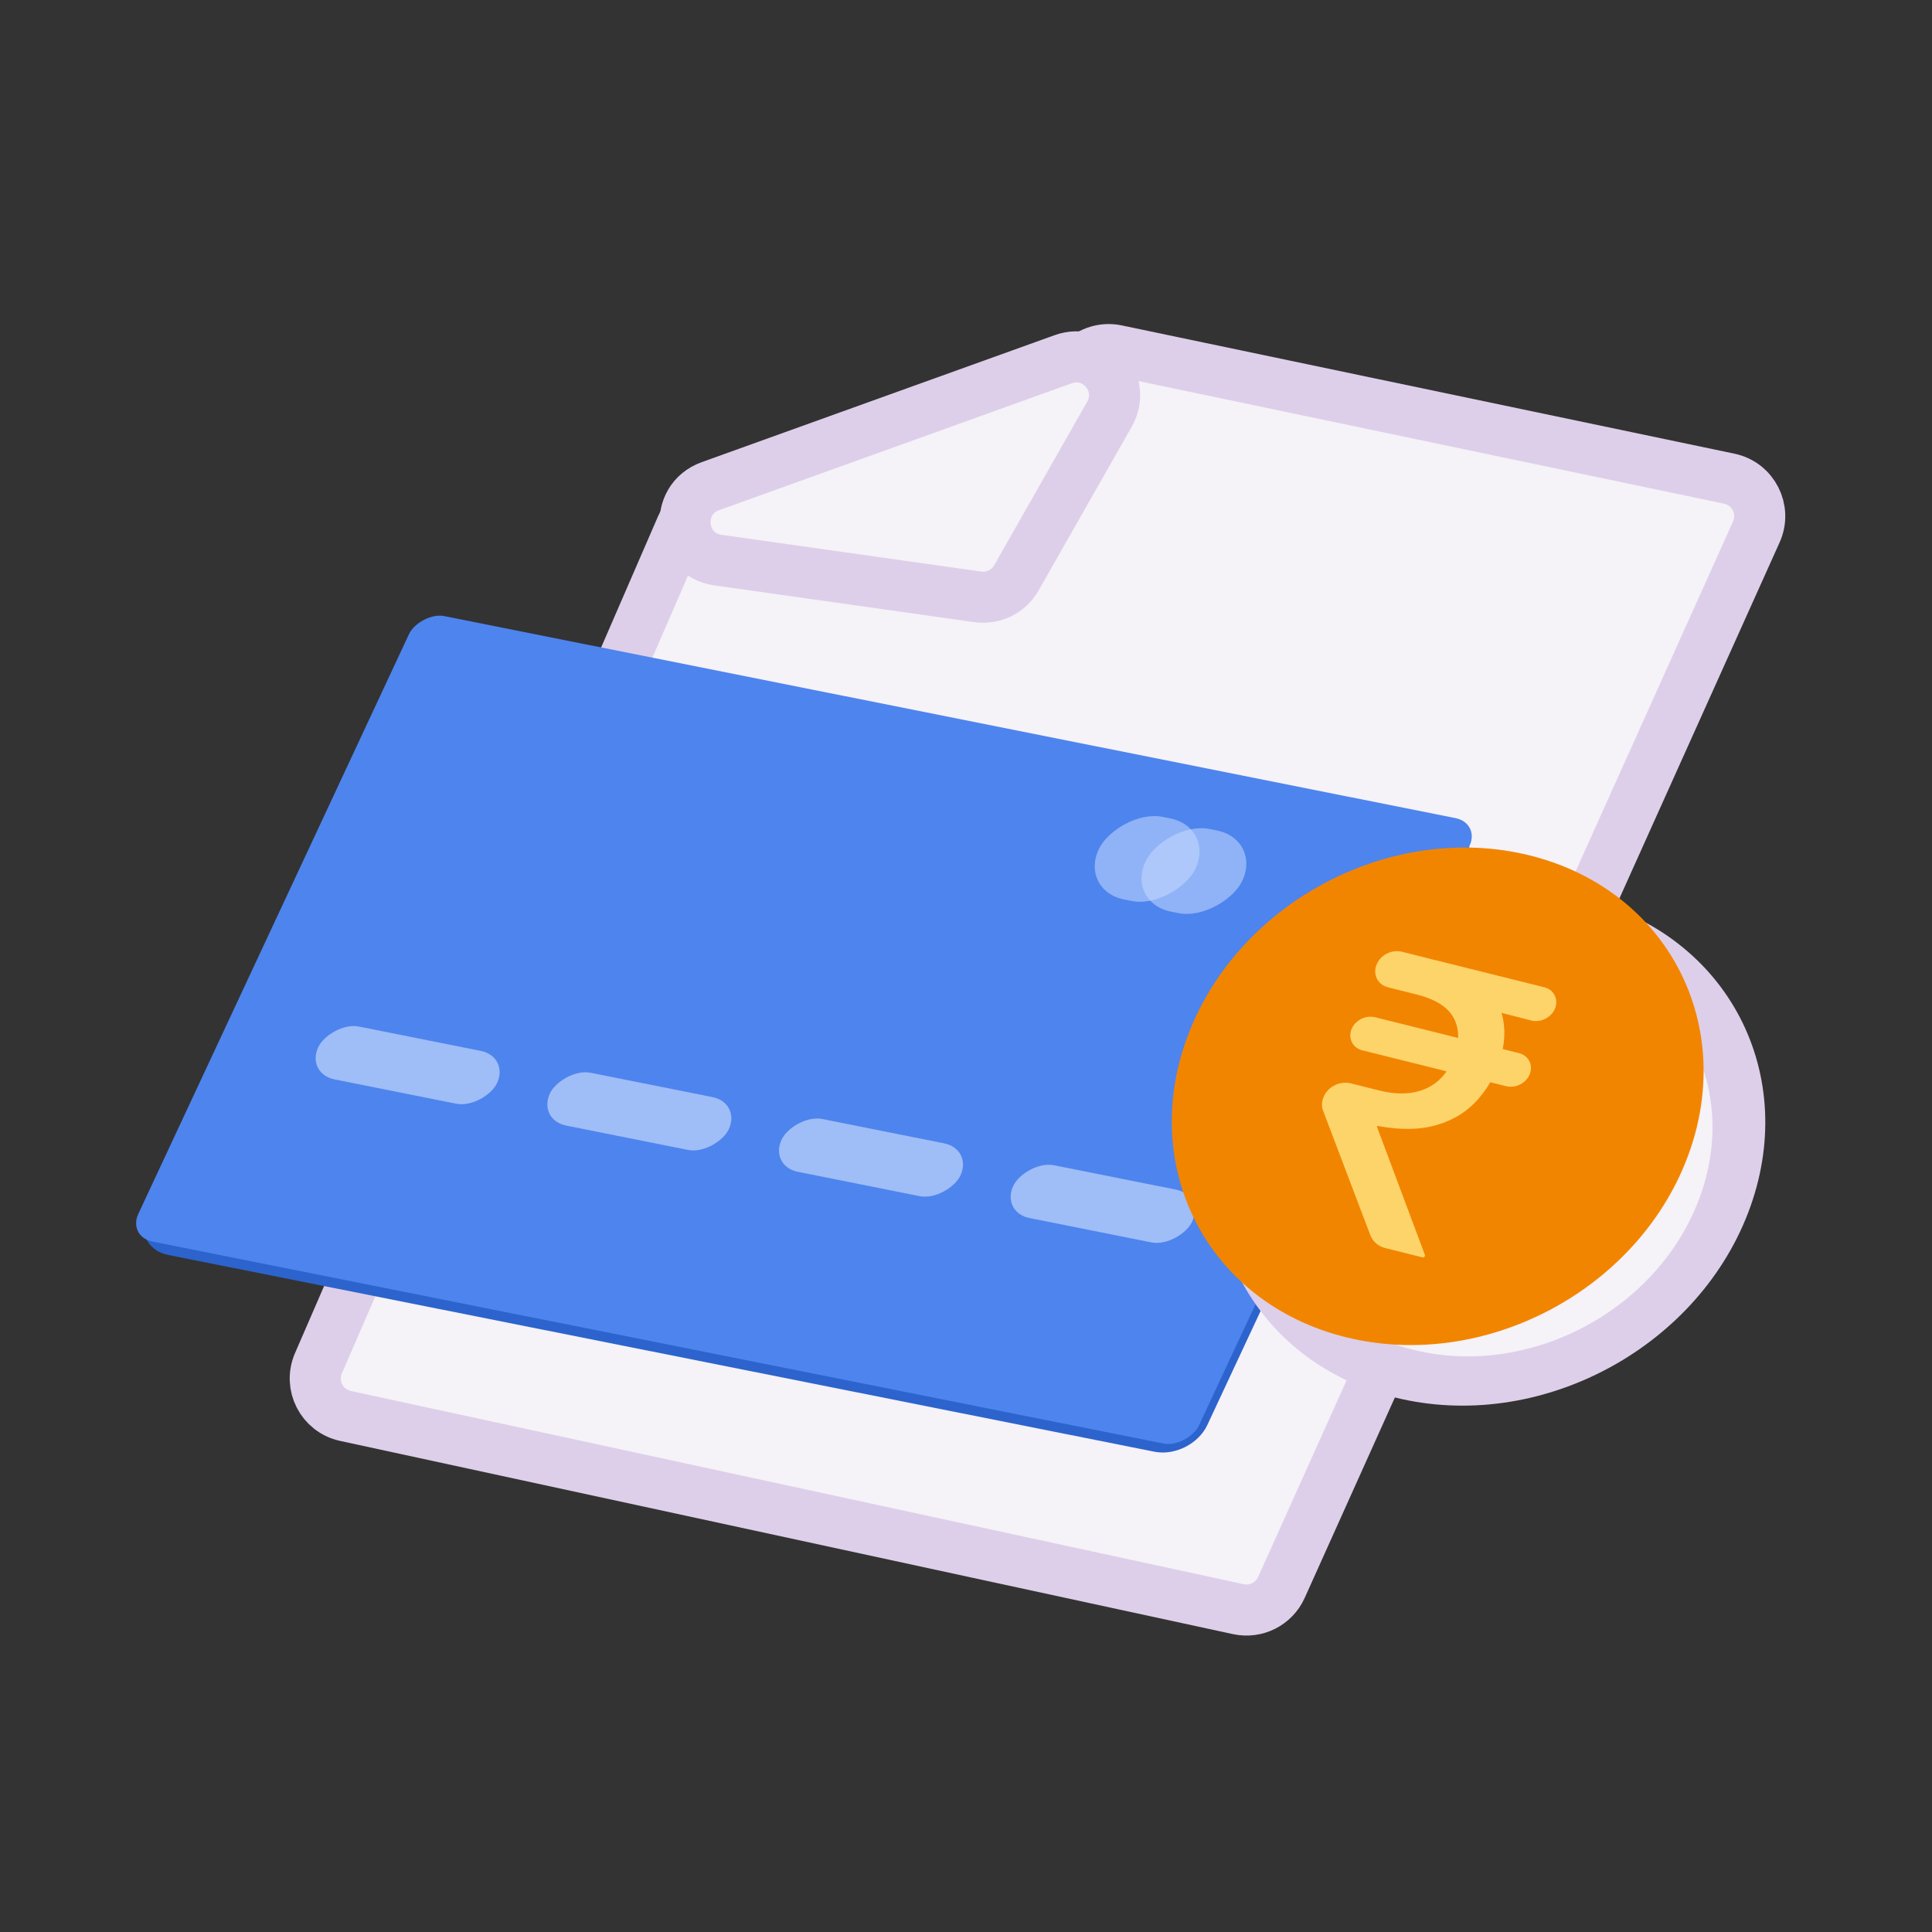 <svg width="72" height="72" viewBox="0 0 72 72" fill="none" xmlns="http://www.w3.org/2000/svg">
<rect x="0" y="0" width="72" height="72" fill="#333333" stroke="none"/>
<path d="M65.454 19.822C65.828 18.99 65.337 18.026 64.445 17.839L41.609 13.058C41.139 12.96 40.652 13.104 40.311 13.443L36.077 17.648C35.839 17.885 35.525 18.03 35.19 18.058L26.582 18.775C26.058 18.818 25.601 19.147 25.392 19.629L11.867 50.805C11.509 51.631 11.995 52.578 12.874 52.768L46.15 59.969C46.809 60.112 47.477 59.774 47.754 59.16L65.454 19.822Z" fill="#F5F2F8" stroke="#DDCFE9" stroke-width="1.903"/>
<path d="M37.878 21.535L41.347 15.435C42.002 14.283 40.87 12.938 39.623 13.387L26.474 18.118C25.073 18.622 25.284 20.665 26.758 20.874L36.438 22.243C37.017 22.325 37.589 22.044 37.878 21.535Z" fill="#F5F2F8" stroke="#DDCFE9" stroke-width="1.903"/>
<path d="M54.674 32.386C54.941 31.816 54.763 31.233 54.239 30.962L53.7 30.684C53.589 30.627 53.467 30.585 53.337 30.561L16.98 23.792C16.225 23.651 15.357 24.096 15.033 24.79L5.485 45.225C5.158 45.925 5.507 46.616 6.266 46.768L43.027 54.102C43.785 54.253 44.665 53.808 44.993 53.107L54.674 32.386Z" fill="#2D63CC"/>
<rect width="40.286" height="25.726" rx="0.934" transform="matrix(-0.981 -0.196 -0.423 0.906 55.162 30.673)" fill="#4E84ED"/>
<rect opacity="0.54" width="3.676" height="3.398" rx="1.699" transform="matrix(-0.981 -0.196 -0.423 0.906 47.017 31.283)" fill="#C8DBFF"/>
<rect opacity="0.54" width="3.676" height="3.398" rx="1.699" transform="matrix(-0.981 -0.196 -0.423 0.906 45.272 30.831)" fill="#C8DBFF"/>
<rect opacity="0.54" width="6.797" height="2.172" rx="1.086" transform="matrix(-0.981 -0.196 -0.423 0.906 44.887 44.545)" fill="#E3EDFF"/>
<rect opacity="0.54" width="6.797" height="2.172" rx="1.086" transform="matrix(-0.981 -0.196 -0.423 0.906 36.253 42.822)" fill="#E3EDFF"/>
<rect opacity="0.54" width="6.797" height="2.172" rx="1.086" transform="matrix(-0.981 -0.196 -0.423 0.906 27.62 41.099)" fill="#E3EDFF"/>
<rect opacity="0.54" width="6.797" height="2.172" rx="1.086" transform="matrix(-0.981 -0.196 -0.423 0.906 18.985 39.377)" fill="#E3EDFF"/>
<ellipse cx="8.958" cy="8.985" rx="8.958" ry="8.985" transform="matrix(0.97 0.242 -0.358 0.934 50.063 32.237)" fill="#F5F2F8" stroke="#DDCFE9" stroke-width="1.903"/>
<ellipse cx="9.578" cy="9.608" rx="9.578" ry="9.608" transform="matrix(0.97 0.242 -0.358 0.934 47.728 29.564)" fill="#F28500"/>
<path d="M56.608 39.247C57.032 39.353 57.19 39.819 56.925 40.183C56.745 40.43 56.422 40.551 56.135 40.48L50.768 39.142C50.344 39.036 50.187 38.57 50.451 38.206C50.631 37.959 50.954 37.837 51.241 37.909L56.608 39.247ZM51.629 46.513C51.365 46.448 51.16 46.271 51.069 46.033L49.309 41.396C49.251 41.244 49.252 41.073 49.313 40.911C49.461 40.511 49.92 40.27 50.334 40.373L51.396 40.638C51.849 40.751 52.258 40.778 52.624 40.72C52.99 40.661 53.304 40.523 53.567 40.304C53.831 40.082 54.036 39.783 54.18 39.407C54.395 38.849 54.395 38.362 54.181 37.948C53.967 37.533 53.497 37.236 52.771 37.055L51.731 36.796C51.277 36.682 51.106 36.185 51.387 35.793C51.579 35.524 51.929 35.391 52.241 35.468L53.281 35.728C54.126 35.938 54.772 36.243 55.219 36.643C55.666 37.042 55.935 37.508 56.025 38.041C56.116 38.574 56.044 39.145 55.81 39.754C55.602 40.296 55.303 40.759 54.913 41.143C54.523 41.527 54.033 41.797 53.444 41.952C52.855 42.108 52.159 42.111 51.355 41.962C51.353 41.961 51.352 41.961 51.35 41.961C51.328 41.96 51.311 41.981 51.318 42L53.102 46.769C53.107 46.782 53.106 46.797 53.101 46.812C53.088 46.846 53.048 46.867 53.012 46.858L51.629 46.513ZM57.549 36.792C57.976 36.898 58.134 37.367 57.867 37.734C57.686 37.983 57.359 38.105 57.07 38.031L53.051 37.004C52.633 36.897 52.48 36.435 52.745 36.077C52.923 35.835 53.24 35.718 53.522 35.788L57.549 36.792Z" fill="#FDD46A"/>
</svg>
